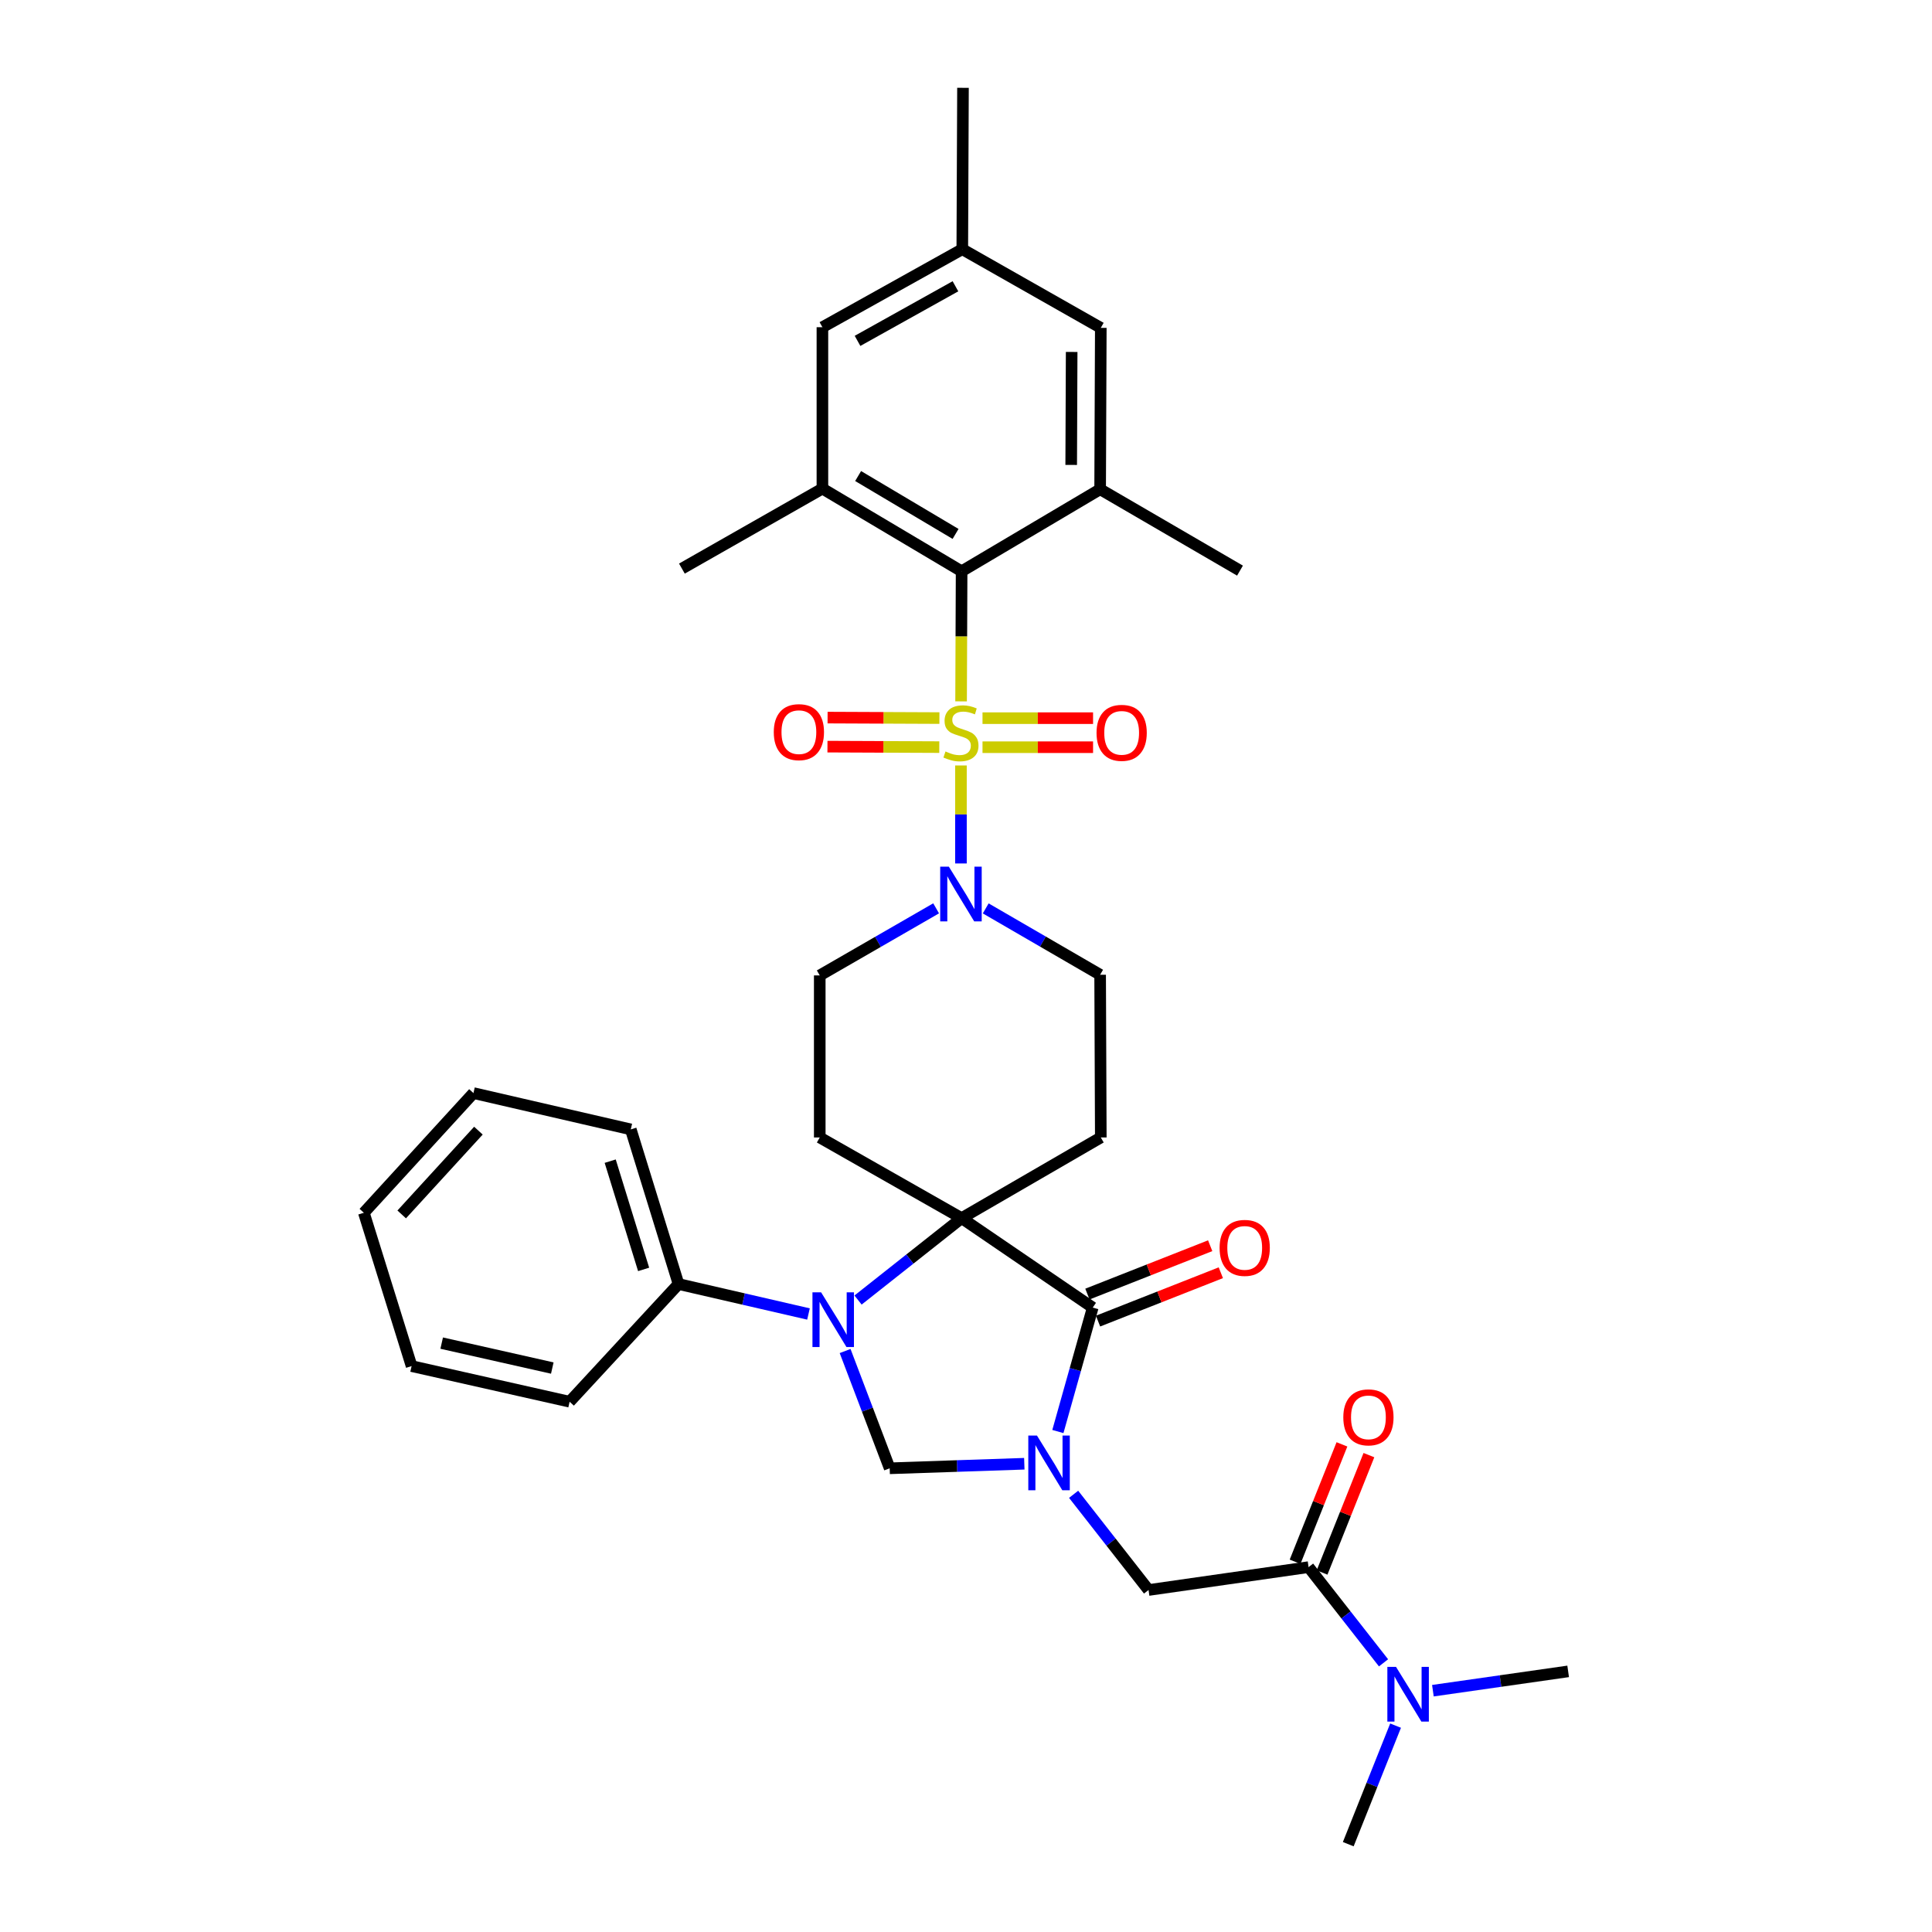 <?xml version='1.0' encoding='iso-8859-1'?>
<svg version='1.1' baseProfile='full'
              xmlns='http://www.w3.org/2000/svg'
                      xmlns:rdkit='http://www.rdkit.org/xml'
                      xmlns:xlink='http://www.w3.org/1999/xlink'
                  xml:space='preserve'
width='1000px' height='1000px' viewBox='0 0 1000 1000'>
<!-- END OF HEADER -->
<rect style='opacity:1.0;fill:#FFFFFF;stroke:none' width='1000' height='1000' x='0' y='0'> </rect>
<path class='bond-5' d='M 497.453,363.029 L 497.591,329.363' style='fill:none;fill-rule:evenodd;stroke:#CCCC00;stroke-width:6px;stroke-linecap:butt;stroke-linejoin:miter;stroke-opacity:1' />
<path class='bond-5' d='M 497.591,329.363 L 497.729,295.698' style='fill:none;fill-rule:evenodd;stroke:#000000;stroke-width:6px;stroke-linecap:butt;stroke-linejoin:miter;stroke-opacity:1' />
<path class='bond-6' d='M 497.387,396.205 L 497.387,421.566' style='fill:none;fill-rule:evenodd;stroke:#CCCC00;stroke-width:6px;stroke-linecap:butt;stroke-linejoin:miter;stroke-opacity:1' />
<path class='bond-6' d='M 497.387,421.566 L 497.387,446.928' style='fill:none;fill-rule:evenodd;stroke:#0000FF;stroke-width:6px;stroke-linecap:butt;stroke-linejoin:miter;stroke-opacity:1' />
<path class='bond-13' d='M 486.242,371.675 L 457.298,371.551' style='fill:none;fill-rule:evenodd;stroke:#CCCC00;stroke-width:6px;stroke-linecap:butt;stroke-linejoin:miter;stroke-opacity:1' />
<path class='bond-13' d='M 457.298,371.551 L 428.354,371.427' style='fill:none;fill-rule:evenodd;stroke:#FF0000;stroke-width:6px;stroke-linecap:butt;stroke-linejoin:miter;stroke-opacity:1' />
<path class='bond-13' d='M 486.177,386.704 L 457.234,386.58' style='fill:none;fill-rule:evenodd;stroke:#CCCC00;stroke-width:6px;stroke-linecap:butt;stroke-linejoin:miter;stroke-opacity:1' />
<path class='bond-13' d='M 457.234,386.58 L 428.29,386.456' style='fill:none;fill-rule:evenodd;stroke:#FF0000;stroke-width:6px;stroke-linecap:butt;stroke-linejoin:miter;stroke-opacity:1' />
<path class='bond-14' d='M 508.546,386.752 L 537.156,386.752' style='fill:none;fill-rule:evenodd;stroke:#CCCC00;stroke-width:6px;stroke-linecap:butt;stroke-linejoin:miter;stroke-opacity:1' />
<path class='bond-14' d='M 537.156,386.752 L 565.767,386.752' style='fill:none;fill-rule:evenodd;stroke:#FF0000;stroke-width:6px;stroke-linecap:butt;stroke-linejoin:miter;stroke-opacity:1' />
<path class='bond-14' d='M 508.546,371.722 L 537.156,371.722' style='fill:none;fill-rule:evenodd;stroke:#CCCC00;stroke-width:6px;stroke-linecap:butt;stroke-linejoin:miter;stroke-opacity:1' />
<path class='bond-14' d='M 537.156,371.722 L 565.767,371.722' style='fill:none;fill-rule:evenodd;stroke:#FF0000;stroke-width:6px;stroke-linecap:butt;stroke-linejoin:miter;stroke-opacity:1' />
<path class='bond-0' d='M 547.555,740.951 L 556.575,708.879' style='fill:none;fill-rule:evenodd;stroke:#0000FF;stroke-width:6px;stroke-linecap:butt;stroke-linejoin:miter;stroke-opacity:1' />
<path class='bond-0' d='M 556.575,708.879 L 565.596,676.807' style='fill:none;fill-rule:evenodd;stroke:#000000;stroke-width:6px;stroke-linecap:butt;stroke-linejoin:miter;stroke-opacity:1' />
<path class='bond-10' d='M 555.705,773.447 L 575.095,798.217' style='fill:none;fill-rule:evenodd;stroke:#0000FF;stroke-width:6px;stroke-linecap:butt;stroke-linejoin:miter;stroke-opacity:1' />
<path class='bond-10' d='M 575.095,798.217 L 594.486,822.986' style='fill:none;fill-rule:evenodd;stroke:#000000;stroke-width:6px;stroke-linecap:butt;stroke-linejoin:miter;stroke-opacity:1' />
<path class='bond-36' d='M 530.181,757.631 L 495.339,758.809' style='fill:none;fill-rule:evenodd;stroke:#0000FF;stroke-width:6px;stroke-linecap:butt;stroke-linejoin:miter;stroke-opacity:1' />
<path class='bond-36' d='M 495.339,758.809 L 460.497,759.987' style='fill:none;fill-rule:evenodd;stroke:#000000;stroke-width:6px;stroke-linecap:butt;stroke-linejoin:miter;stroke-opacity:1' />
<path class='bond-1' d='M 497.729,630.507 L 569.771,588.75' style='fill:none;fill-rule:evenodd;stroke:#000000;stroke-width:6px;stroke-linecap:butt;stroke-linejoin:miter;stroke-opacity:1' />
<path class='bond-2' d='M 497.729,630.507 L 470.926,651.704' style='fill:none;fill-rule:evenodd;stroke:#000000;stroke-width:6px;stroke-linecap:butt;stroke-linejoin:miter;stroke-opacity:1' />
<path class='bond-2' d='M 470.926,651.704 L 444.123,672.9' style='fill:none;fill-rule:evenodd;stroke:#0000FF;stroke-width:6px;stroke-linecap:butt;stroke-linejoin:miter;stroke-opacity:1' />
<path class='bond-3' d='M 497.729,630.507 L 565.596,676.807' style='fill:none;fill-rule:evenodd;stroke:#000000;stroke-width:6px;stroke-linecap:butt;stroke-linejoin:miter;stroke-opacity:1' />
<path class='bond-34' d='M 497.729,630.507 L 424.301,588.75' style='fill:none;fill-rule:evenodd;stroke:#000000;stroke-width:6px;stroke-linecap:butt;stroke-linejoin:miter;stroke-opacity:1' />
<path class='bond-4' d='M 437.428,699.286 L 448.963,729.637' style='fill:none;fill-rule:evenodd;stroke:#0000FF;stroke-width:6px;stroke-linecap:butt;stroke-linejoin:miter;stroke-opacity:1' />
<path class='bond-4' d='M 448.963,729.637 L 460.497,759.987' style='fill:none;fill-rule:evenodd;stroke:#000000;stroke-width:6px;stroke-linecap:butt;stroke-linejoin:miter;stroke-opacity:1' />
<path class='bond-17' d='M 418.471,680.12 L 384.839,672.368' style='fill:none;fill-rule:evenodd;stroke:#0000FF;stroke-width:6px;stroke-linecap:butt;stroke-linejoin:miter;stroke-opacity:1' />
<path class='bond-17' d='M 384.839,672.368 L 351.207,664.616' style='fill:none;fill-rule:evenodd;stroke:#000000;stroke-width:6px;stroke-linecap:butt;stroke-linejoin:miter;stroke-opacity:1' />
<path class='bond-19' d='M 568.35,683.799 L 600.125,671.282' style='fill:none;fill-rule:evenodd;stroke:#000000;stroke-width:6px;stroke-linecap:butt;stroke-linejoin:miter;stroke-opacity:1' />
<path class='bond-19' d='M 600.125,671.282 L 631.9,658.766' style='fill:none;fill-rule:evenodd;stroke:#FF0000;stroke-width:6px;stroke-linecap:butt;stroke-linejoin:miter;stroke-opacity:1' />
<path class='bond-19' d='M 562.842,669.815 L 594.617,657.298' style='fill:none;fill-rule:evenodd;stroke:#000000;stroke-width:6px;stroke-linecap:butt;stroke-linejoin:miter;stroke-opacity:1' />
<path class='bond-19' d='M 594.617,657.298 L 626.391,644.782' style='fill:none;fill-rule:evenodd;stroke:#FF0000;stroke-width:6px;stroke-linecap:butt;stroke-linejoin:miter;stroke-opacity:1' />
<path class='bond-7' d='M 497.729,295.698 L 425.679,252.897' style='fill:none;fill-rule:evenodd;stroke:#000000;stroke-width:6px;stroke-linecap:butt;stroke-linejoin:miter;stroke-opacity:1' />
<path class='bond-7' d='M 494.597,276.356 L 444.162,246.395' style='fill:none;fill-rule:evenodd;stroke:#000000;stroke-width:6px;stroke-linecap:butt;stroke-linejoin:miter;stroke-opacity:1' />
<path class='bond-8' d='M 497.729,295.698 L 569.428,253.239' style='fill:none;fill-rule:evenodd;stroke:#000000;stroke-width:6px;stroke-linecap:butt;stroke-linejoin:miter;stroke-opacity:1' />
<path class='bond-15' d='M 510.209,470.188 L 539.818,487.361' style='fill:none;fill-rule:evenodd;stroke:#0000FF;stroke-width:6px;stroke-linecap:butt;stroke-linejoin:miter;stroke-opacity:1' />
<path class='bond-15' d='M 539.818,487.361 L 569.428,504.534' style='fill:none;fill-rule:evenodd;stroke:#000000;stroke-width:6px;stroke-linecap:butt;stroke-linejoin:miter;stroke-opacity:1' />
<path class='bond-16' d='M 484.538,470.157 L 454.419,487.517' style='fill:none;fill-rule:evenodd;stroke:#0000FF;stroke-width:6px;stroke-linecap:butt;stroke-linejoin:miter;stroke-opacity:1' />
<path class='bond-16' d='M 454.419,487.517 L 424.301,504.876' style='fill:none;fill-rule:evenodd;stroke:#000000;stroke-width:6px;stroke-linecap:butt;stroke-linejoin:miter;stroke-opacity:1' />
<path class='bond-20' d='M 425.679,252.897 L 425.679,169.365' style='fill:none;fill-rule:evenodd;stroke:#000000;stroke-width:6px;stroke-linecap:butt;stroke-linejoin:miter;stroke-opacity:1' />
<path class='bond-25' d='M 425.679,252.897 L 352.952,294.303' style='fill:none;fill-rule:evenodd;stroke:#000000;stroke-width:6px;stroke-linecap:butt;stroke-linejoin:miter;stroke-opacity:1' />
<path class='bond-21' d='M 569.428,253.239 L 569.771,169.699' style='fill:none;fill-rule:evenodd;stroke:#000000;stroke-width:6px;stroke-linecap:butt;stroke-linejoin:miter;stroke-opacity:1' />
<path class='bond-21' d='M 554.45,240.646 L 554.69,182.169' style='fill:none;fill-rule:evenodd;stroke:#000000;stroke-width:6px;stroke-linecap:butt;stroke-linejoin:miter;stroke-opacity:1' />
<path class='bond-24' d='M 569.428,253.239 L 641.821,295.355' style='fill:none;fill-rule:evenodd;stroke:#000000;stroke-width:6px;stroke-linecap:butt;stroke-linejoin:miter;stroke-opacity:1' />
<path class='bond-9' d='M 677.316,811.146 L 594.486,822.986' style='fill:none;fill-rule:evenodd;stroke:#000000;stroke-width:6px;stroke-linecap:butt;stroke-linejoin:miter;stroke-opacity:1' />
<path class='bond-18' d='M 677.316,811.146 L 696.713,835.916' style='fill:none;fill-rule:evenodd;stroke:#000000;stroke-width:6px;stroke-linecap:butt;stroke-linejoin:miter;stroke-opacity:1' />
<path class='bond-18' d='M 696.713,835.916 L 716.11,860.685' style='fill:none;fill-rule:evenodd;stroke:#0000FF;stroke-width:6px;stroke-linecap:butt;stroke-linejoin:miter;stroke-opacity:1' />
<path class='bond-22' d='M 684.295,813.932 L 696.422,783.551' style='fill:none;fill-rule:evenodd;stroke:#000000;stroke-width:6px;stroke-linecap:butt;stroke-linejoin:miter;stroke-opacity:1' />
<path class='bond-22' d='M 696.422,783.551 L 708.548,753.17' style='fill:none;fill-rule:evenodd;stroke:#FF0000;stroke-width:6px;stroke-linecap:butt;stroke-linejoin:miter;stroke-opacity:1' />
<path class='bond-22' d='M 670.337,808.361 L 682.463,777.979' style='fill:none;fill-rule:evenodd;stroke:#000000;stroke-width:6px;stroke-linecap:butt;stroke-linejoin:miter;stroke-opacity:1' />
<path class='bond-22' d='M 682.463,777.979 L 694.589,747.598' style='fill:none;fill-rule:evenodd;stroke:#FF0000;stroke-width:6px;stroke-linecap:butt;stroke-linejoin:miter;stroke-opacity:1' />
<path class='bond-11' d='M 569.771,588.75 L 569.428,504.534' style='fill:none;fill-rule:evenodd;stroke:#000000;stroke-width:6px;stroke-linecap:butt;stroke-linejoin:miter;stroke-opacity:1' />
<path class='bond-12' d='M 424.301,588.75 L 424.301,504.876' style='fill:none;fill-rule:evenodd;stroke:#000000;stroke-width:6px;stroke-linecap:butt;stroke-linejoin:miter;stroke-opacity:1' />
<path class='bond-28' d='M 351.207,664.616 L 326.492,584.575' style='fill:none;fill-rule:evenodd;stroke:#000000;stroke-width:6px;stroke-linecap:butt;stroke-linejoin:miter;stroke-opacity:1' />
<path class='bond-28' d='M 333.139,657.044 L 315.838,601.015' style='fill:none;fill-rule:evenodd;stroke:#000000;stroke-width:6px;stroke-linecap:butt;stroke-linejoin:miter;stroke-opacity:1' />
<path class='bond-29' d='M 351.207,664.616 L 294.829,725.528' style='fill:none;fill-rule:evenodd;stroke:#000000;stroke-width:6px;stroke-linecap:butt;stroke-linejoin:miter;stroke-opacity:1' />
<path class='bond-26' d='M 722.348,893.183 L 710.102,923.864' style='fill:none;fill-rule:evenodd;stroke:#0000FF;stroke-width:6px;stroke-linecap:butt;stroke-linejoin:miter;stroke-opacity:1' />
<path class='bond-26' d='M 710.102,923.864 L 697.856,954.545' style='fill:none;fill-rule:evenodd;stroke:#000000;stroke-width:6px;stroke-linecap:butt;stroke-linejoin:miter;stroke-opacity:1' />
<path class='bond-27' d='M 741.666,875.101 L 776.669,870.102' style='fill:none;fill-rule:evenodd;stroke:#0000FF;stroke-width:6px;stroke-linecap:butt;stroke-linejoin:miter;stroke-opacity:1' />
<path class='bond-27' d='M 776.669,870.102 L 811.672,865.103' style='fill:none;fill-rule:evenodd;stroke:#000000;stroke-width:6px;stroke-linecap:butt;stroke-linejoin:miter;stroke-opacity:1' />
<path class='bond-23' d='M 425.679,169.365 L 498.08,128.994' style='fill:none;fill-rule:evenodd;stroke:#000000;stroke-width:6px;stroke-linecap:butt;stroke-linejoin:miter;stroke-opacity:1' />
<path class='bond-23' d='M 443.858,176.436 L 494.539,148.177' style='fill:none;fill-rule:evenodd;stroke:#000000;stroke-width:6px;stroke-linecap:butt;stroke-linejoin:miter;stroke-opacity:1' />
<path class='bond-35' d='M 569.771,169.699 L 498.08,128.994' style='fill:none;fill-rule:evenodd;stroke:#000000;stroke-width:6px;stroke-linecap:butt;stroke-linejoin:miter;stroke-opacity:1' />
<path class='bond-30' d='M 498.08,128.994 L 498.439,45.455' style='fill:none;fill-rule:evenodd;stroke:#000000;stroke-width:6px;stroke-linecap:butt;stroke-linejoin:miter;stroke-opacity:1' />
<path class='bond-31' d='M 326.492,584.575 L 245.056,565.78' style='fill:none;fill-rule:evenodd;stroke:#000000;stroke-width:6px;stroke-linecap:butt;stroke-linejoin:miter;stroke-opacity:1' />
<path class='bond-32' d='M 294.829,725.528 L 213.043,707.091' style='fill:none;fill-rule:evenodd;stroke:#000000;stroke-width:6px;stroke-linecap:butt;stroke-linejoin:miter;stroke-opacity:1' />
<path class='bond-32' d='M 285.866,708.1 L 228.616,695.195' style='fill:none;fill-rule:evenodd;stroke:#000000;stroke-width:6px;stroke-linecap:butt;stroke-linejoin:miter;stroke-opacity:1' />
<path class='bond-37' d='M 245.056,565.78 L 188.328,627.727' style='fill:none;fill-rule:evenodd;stroke:#000000;stroke-width:6px;stroke-linecap:butt;stroke-linejoin:miter;stroke-opacity:1' />
<path class='bond-37' d='M 247.631,585.222 L 207.921,628.585' style='fill:none;fill-rule:evenodd;stroke:#000000;stroke-width:6px;stroke-linecap:butt;stroke-linejoin:miter;stroke-opacity:1' />
<path class='bond-33' d='M 213.043,707.091 L 188.328,627.727' style='fill:none;fill-rule:evenodd;stroke:#000000;stroke-width:6px;stroke-linecap:butt;stroke-linejoin:miter;stroke-opacity:1' />
<path  class='atom-0' d='M 489.387 388.957
Q 489.707 389.077, 491.027 389.637
Q 492.347 390.197, 493.787 390.557
Q 495.267 390.877, 496.707 390.877
Q 499.387 390.877, 500.947 389.597
Q 502.507 388.277, 502.507 385.997
Q 502.507 384.437, 501.707 383.477
Q 500.947 382.517, 499.747 381.997
Q 498.547 381.477, 496.547 380.877
Q 494.027 380.117, 492.507 379.397
Q 491.027 378.677, 489.947 377.157
Q 488.907 375.637, 488.907 373.077
Q 488.907 369.517, 491.307 367.317
Q 493.747 365.117, 498.547 365.117
Q 501.827 365.117, 505.547 366.677
L 504.627 369.757
Q 501.227 368.357, 498.667 368.357
Q 495.907 368.357, 494.387 369.517
Q 492.867 370.637, 492.907 372.597
Q 492.907 374.117, 493.667 375.037
Q 494.467 375.957, 495.587 376.477
Q 496.747 376.997, 498.667 377.597
Q 501.227 378.397, 502.747 379.197
Q 504.267 379.997, 505.347 381.637
Q 506.467 383.237, 506.467 385.997
Q 506.467 389.917, 503.827 392.037
Q 501.227 394.117, 496.867 394.117
Q 494.347 394.117, 492.427 393.557
Q 490.547 393.037, 488.307 392.117
L 489.387 388.957
' fill='#CCCC00'/>
<path  class='atom-1' d='M 536.725 743.038
L 546.005 758.038
Q 546.925 759.518, 548.405 762.198
Q 549.885 764.878, 549.965 765.038
L 549.965 743.038
L 553.725 743.038
L 553.725 771.358
L 549.845 771.358
L 539.885 754.958
Q 538.725 753.038, 537.485 750.838
Q 536.285 748.638, 535.925 747.958
L 535.925 771.358
L 532.245 771.358
L 532.245 743.038
L 536.725 743.038
' fill='#0000FF'/>
<path  class='atom-3' d='M 425.005 668.909
L 434.285 683.909
Q 435.205 685.389, 436.685 688.069
Q 438.165 690.749, 438.245 690.909
L 438.245 668.909
L 442.005 668.909
L 442.005 697.229
L 438.125 697.229
L 428.165 680.829
Q 427.005 678.909, 425.765 676.709
Q 424.565 674.509, 424.205 673.829
L 424.205 697.229
L 420.525 697.229
L 420.525 668.909
L 425.005 668.909
' fill='#0000FF'/>
<path  class='atom-7' d='M 491.127 448.592
L 500.407 463.592
Q 501.327 465.072, 502.807 467.752
Q 504.287 470.432, 504.367 470.592
L 504.367 448.592
L 508.127 448.592
L 508.127 476.912
L 504.247 476.912
L 494.287 460.512
Q 493.127 458.592, 491.887 456.392
Q 490.687 454.192, 490.327 453.512
L 490.327 476.912
L 486.647 476.912
L 486.647 448.592
L 491.127 448.592
' fill='#0000FF'/>
<path  class='atom-14' d='M 400.505 378.958
Q 400.505 372.158, 403.865 368.358
Q 407.225 364.558, 413.505 364.558
Q 419.785 364.558, 423.145 368.358
Q 426.505 372.158, 426.505 378.958
Q 426.505 385.838, 423.105 389.758
Q 419.705 393.638, 413.505 393.638
Q 407.265 393.638, 403.865 389.758
Q 400.505 385.878, 400.505 378.958
M 413.505 390.438
Q 417.825 390.438, 420.145 387.558
Q 422.505 384.638, 422.505 378.958
Q 422.505 373.398, 420.145 370.598
Q 417.825 367.758, 413.505 367.758
Q 409.185 367.758, 406.825 370.558
Q 404.505 373.358, 404.505 378.958
Q 404.505 384.678, 406.825 387.558
Q 409.185 390.438, 413.505 390.438
' fill='#FF0000'/>
<path  class='atom-15' d='M 567.567 379.317
Q 567.567 372.517, 570.927 368.717
Q 574.287 364.917, 580.567 364.917
Q 586.847 364.917, 590.207 368.717
Q 593.567 372.517, 593.567 379.317
Q 593.567 386.197, 590.167 390.117
Q 586.767 393.997, 580.567 393.997
Q 574.327 393.997, 570.927 390.117
Q 567.567 386.237, 567.567 379.317
M 580.567 390.797
Q 584.887 390.797, 587.207 387.917
Q 589.567 384.997, 589.567 379.317
Q 589.567 373.757, 587.207 370.957
Q 584.887 368.117, 580.567 368.117
Q 576.247 368.117, 573.887 370.917
Q 571.567 373.717, 571.567 379.317
Q 571.567 385.037, 573.887 387.917
Q 576.247 390.797, 580.567 390.797
' fill='#FF0000'/>
<path  class='atom-19' d='M 722.574 862.774
L 731.854 877.774
Q 732.774 879.254, 734.254 881.934
Q 735.734 884.614, 735.814 884.774
L 735.814 862.774
L 739.574 862.774
L 739.574 891.094
L 735.694 891.094
L 725.734 874.694
Q 724.574 872.774, 723.334 870.574
Q 722.134 868.374, 721.774 867.694
L 721.774 891.094
L 718.094 891.094
L 718.094 862.774
L 722.574 862.774
' fill='#0000FF'/>
<path  class='atom-20' d='M 631.259 645.901
Q 631.259 639.101, 634.619 635.301
Q 637.979 631.501, 644.259 631.501
Q 650.539 631.501, 653.899 635.301
Q 657.259 639.101, 657.259 645.901
Q 657.259 652.781, 653.859 656.701
Q 650.459 660.581, 644.259 660.581
Q 638.019 660.581, 634.619 656.701
Q 631.259 652.821, 631.259 645.901
M 644.259 657.381
Q 648.579 657.381, 650.899 654.501
Q 653.259 651.581, 653.259 645.901
Q 653.259 640.341, 650.899 637.541
Q 648.579 634.701, 644.259 634.701
Q 639.939 634.701, 637.579 637.501
Q 635.259 640.301, 635.259 645.901
Q 635.259 651.621, 637.579 654.501
Q 639.939 657.381, 644.259 657.381
' fill='#FF0000'/>
<path  class='atom-23' d='M 695.294 733.615
Q 695.294 726.815, 698.654 723.015
Q 702.014 719.215, 708.294 719.215
Q 714.574 719.215, 717.934 723.015
Q 721.294 726.815, 721.294 733.615
Q 721.294 740.495, 717.894 744.415
Q 714.494 748.295, 708.294 748.295
Q 702.054 748.295, 698.654 744.415
Q 695.294 740.535, 695.294 733.615
M 708.294 745.095
Q 712.614 745.095, 714.934 742.215
Q 717.294 739.295, 717.294 733.615
Q 717.294 728.055, 714.934 725.255
Q 712.614 722.415, 708.294 722.415
Q 703.974 722.415, 701.614 725.215
Q 699.294 728.015, 699.294 733.615
Q 699.294 739.335, 701.614 742.215
Q 703.974 745.095, 708.294 745.095
' fill='#FF0000'/>
</svg>

